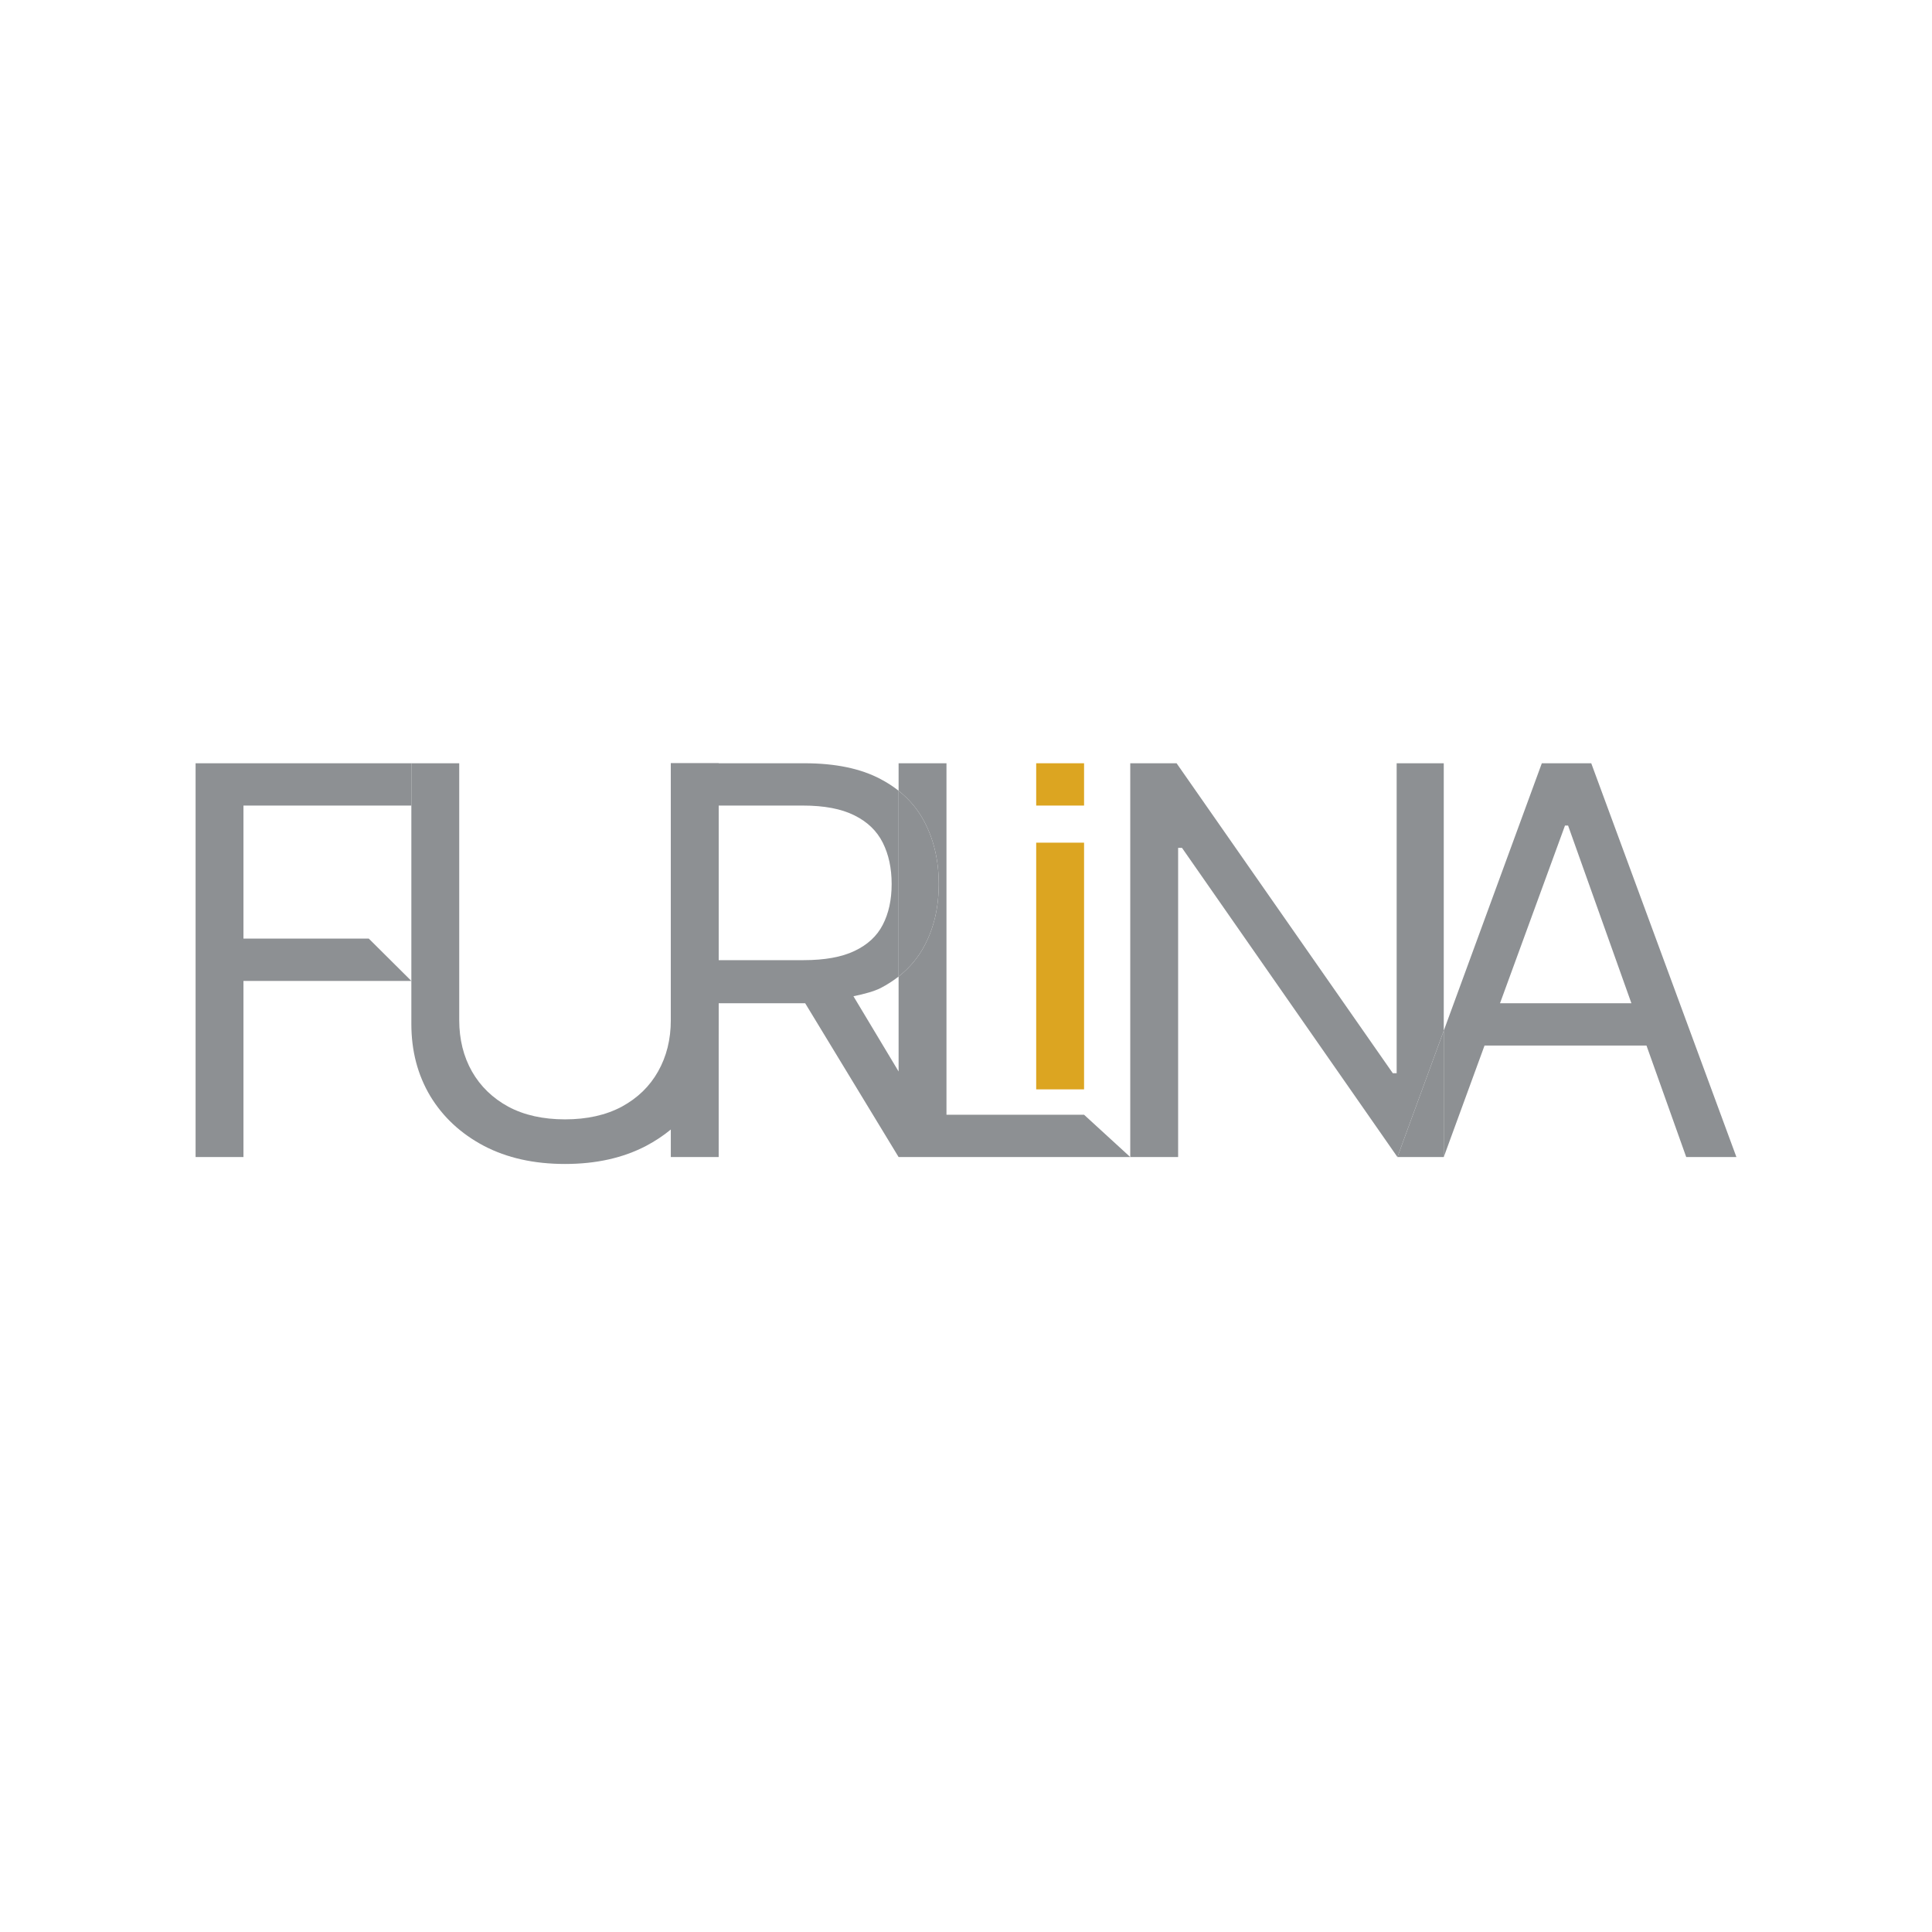 <?xml version="1.0" encoding="UTF-8"?> <svg xmlns="http://www.w3.org/2000/svg" width="405" height="405" viewBox="0 0 405 405" fill="none"> <rect width="405" height="405" fill="white"></rect> <path d="M41 242.549V160H86.231V168.868H51.036V196.76H77.31L86.231 205.628H51.036V242.549H41Z" fill="#8D9093"></path> <path d="M140.62 160H150.656V213.85C150.656 213.85 150.656 213.85 150.656 214.656C150.656 220.299 149.447 224.861 146.649 229.772C146.649 229.772 143.033 234.785 140.62 236.778C139.061 238.065 137.335 239.209 135.44 240.211C130.611 242.737 124.945 244 118.444 244C111.942 244 106.276 242.737 101.447 240.211C96.618 237.658 92.868 234.178 90.197 229.772C87.553 225.338 86.231 220.299 86.231 214.656L86.231 160H96.267V213.85C96.267 217.881 97.158 221.468 98.938 224.612C100.719 227.729 103.255 230.188 106.546 231.988C109.864 233.762 113.83 234.649 118.444 234.649C123.057 234.649 127.023 233.762 130.341 231.988C133.659 230.188 136.195 227.729 137.949 224.612C139.729 221.468 140.62 217.881 140.62 213.85V160Z" fill="#8D9093"></path> <path d="M227.25 176.647V228.361H217.214V194.18V176.647H227.25Z" fill="#DCA521"></path> <path d="M227.25 160V168.868H217.214V160L227.25 160Z" fill="#DCA521"></path> <path fill-rule="evenodd" clip-rule="evenodd" d="M140.62 236.778V242.549H150.656V213.85V210.303H168.785L188.371 242.549H236.932L227.25 233.681H198.407V160H188.371V165.762C187.224 164.852 185.956 164.033 184.567 163.305C180.413 161.102 175.098 160 168.623 160H140.62V236.778ZM188.371 204.708C190.654 202.915 192.461 200.763 193.794 198.251C195.79 194.489 196.789 190.177 196.789 185.313C196.789 180.449 195.79 176.109 193.794 172.294C192.465 169.753 190.657 167.576 188.371 165.762V204.708ZM188.371 204.708V224.612L178.906 208.84C181.163 208.377 183.278 207.803 184.608 207.119C185.98 206.404 187.235 205.601 188.371 204.708ZM168.461 201.274H150.656V168.868H168.299C172.778 168.868 176.379 169.553 179.104 170.923C181.829 172.267 183.812 174.175 185.053 176.647C186.294 179.119 186.914 182.008 186.914 185.313C186.914 188.618 186.294 191.466 185.053 193.858C183.839 196.223 181.87 198.05 179.145 199.34C176.447 200.63 172.886 201.274 168.461 201.274Z" fill="#8D9093"></path> <path d="M196.789 185.313C196.789 180.449 195.79 176.109 193.794 172.294C192.465 169.753 190.657 167.576 188.371 165.762V204.708C190.654 202.915 192.461 200.763 193.794 198.251C195.79 194.489 196.789 190.177 196.789 185.313Z" fill="#8D9093"></path> <path fill-rule="evenodd" clip-rule="evenodd" d="M302.651 216.063V160H292.777V224.975H291.968L246.644 160H236.932V201.274V242.549H246.968V177.735H247.778L292.939 242.549L302.651 216.063ZM302.651 242.549L311.201 219.171H345.146L353.478 242.549H364L333.569 160H323.209L302.651 216.063V242.549ZM328.712 173.059L341.986 210.303H314.444L328.065 173.059H328.712Z" fill="#8D9093"></path> <path d="M292.939 242.549H302.651V216.063L292.939 242.549Z" fill="#8D9093"></path> </svg> 
